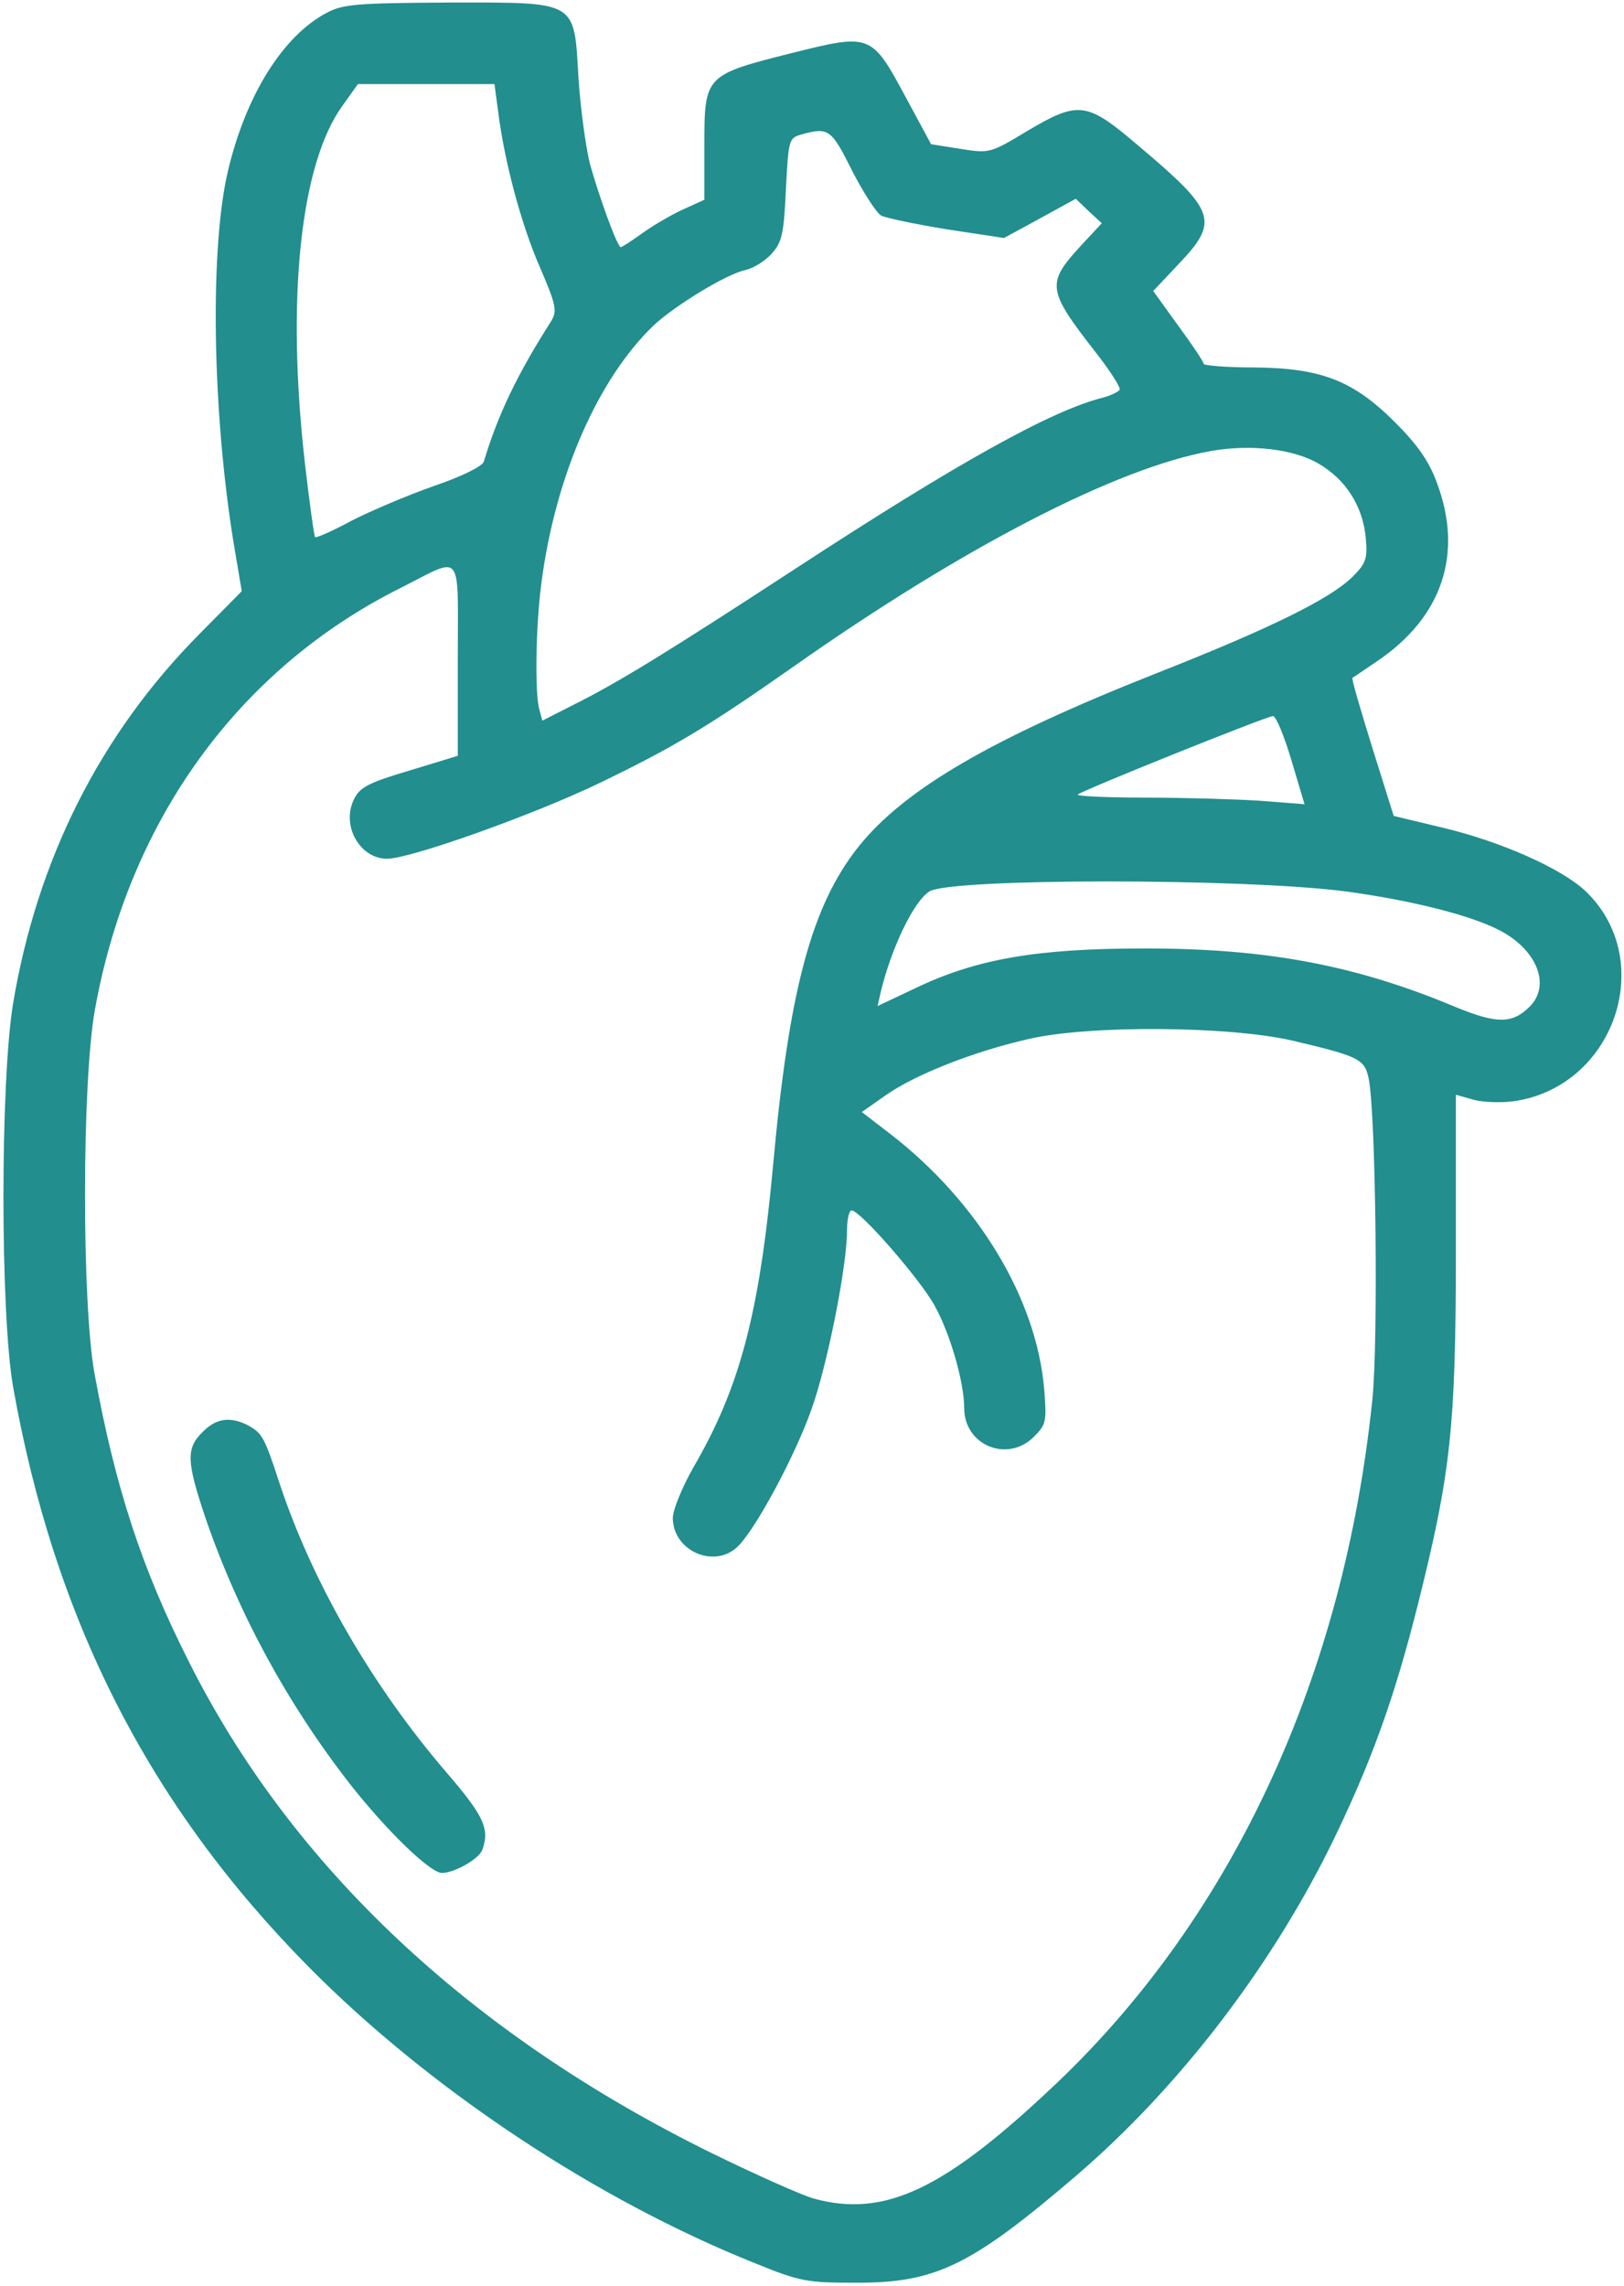 <?xml version="1.0" encoding="UTF-8"?> <svg xmlns="http://www.w3.org/2000/svg" width="425" height="598" viewBox="0 0 425 598" fill="none"><path d="M85.533 3.333C74.067 9.333 64.333 24.933 59.667 44.667C54.867 64.933 55.533 107.6 61.133 142L63.267 154.667L52.067 166C26.067 192.267 9.667 225.067 3.4 262.667C0.067 283.333 0.067 343.2 3.4 362.667C14.2 423.733 39 472.4 81 514.8C112.467 546.533 155.933 575.467 197.667 592.133C209.4 596.933 211.4 597.2 223.667 597.2C244.867 597.333 254.067 592.8 281.8 569.067C308.467 546.133 332.067 515.333 348.067 483.2C358.733 461.467 364.867 444.4 371 420C379.667 385.467 381 373.467 381 327.2V286.4L385.667 287.733C388.2 288.4 392.867 288.533 395.933 288.133C422.467 284.533 433.933 251.2 414.867 233.067C408.6 227.2 392.733 220.133 377.533 216.533L364.733 213.467L359.133 195.6C356.067 185.733 353.667 177.6 353.933 177.333C354.2 177.2 357.133 175.2 360.467 172.933C377.4 161.467 383 144.933 376.067 126.4C374.067 120.8 371 116.4 365.133 110.533C354.067 99.467 345.667 96.267 328.067 96.133C320.867 96.133 315 95.6 315 95.2C315 94.667 312.067 90.267 308.333 85.2L301.8 76.133L308.333 69.2C319.133 57.867 318.333 55.333 297.933 38.133C284.333 26.533 282.333 26.267 268.6 34.4C259.133 40.133 258.867 40.133 251.267 38.933L243.667 37.733L237.267 25.867C228.067 8.8 228.067 8.667 207.267 13.867C184.467 19.6 184.333 19.733 184.333 38V52.267L178.733 54.8C175.8 56.133 171 58.933 168.2 60.933C165.267 63.067 162.733 64.667 162.467 64.667C161.533 64.667 156.6 50.933 154.333 42.667C153.267 38.267 151.933 28.4 151.4 20.667C150.2 -0.133 151.4 0.667 117.4 0.667C93.533 0.8 89.8 1.067 85.533 3.333ZM130.333 28.933C131.933 42 136.333 58.533 141.267 69.867C145.533 79.733 145.8 81.333 144.333 83.867C135.4 97.867 130.333 108.4 126.6 120.8C126.2 122 120.867 124.667 113.4 127.2C106.6 129.6 96.867 133.733 91.933 136.267C87 138.933 82.733 140.8 82.467 140.533C82.2 140.267 81 131.6 79.8 121.2C74.867 78.133 78.6 42.8 89.667 27.6L93.667 22H111.533H129.4L130.333 28.933ZM223 44.667C225.933 50.4 229.4 55.733 230.6 56.4C231.933 57.067 239.667 58.667 247.8 60L262.733 62.267L272.067 57.2L281.533 52L284.867 55.2L288.333 58.4L283 64.133C273.8 74.133 273.933 75.733 286.6 92C290.467 96.933 293.4 101.467 293 102C292.6 102.533 290.733 103.467 288.733 104C275.267 107.333 250.6 121.067 208.333 148.667C174.2 170.933 161.8 178.533 150.067 184.4L141.933 188.533L141.133 185.6C139.933 181.2 140.2 163.867 141.667 152.667C145.267 124.667 156.467 99.067 171.133 85.067C176.733 79.867 190.067 71.733 195 70.667C197 70.267 200.067 68.4 201.8 66.533C204.6 63.467 205.133 61.467 205.667 49.6C206.333 36.533 206.467 36.133 209.667 35.2C216.867 33.2 217.533 33.733 223 44.667ZM345.133 121.333C352.2 125.467 356.6 132.4 357.4 140.533C357.933 146.133 357.533 147.333 353.933 150.933C348.067 156.667 332.733 164.267 303 176C259.4 193.2 236.6 206.533 224.6 221.6C212.333 237.067 206.467 259.2 202.333 304.667C198.733 343.733 193.667 362.933 181.4 384C178.467 389.2 176.067 395.067 176.067 397.2C176.2 406 187.4 410.667 193.4 404.267C198.2 399.2 208.067 380.8 212.333 368.8C216.467 357.333 221.667 331.333 221.667 321.867C221.667 319.067 222.2 316.667 222.867 316.667C225.133 316.667 241 334.933 244.6 341.6C248.733 349.067 252.333 361.733 252.333 368.4C252.333 378.133 263.667 382.8 270.6 375.867C273.8 372.667 273.933 371.867 273.267 363.467C271.267 339.733 255.933 314.4 233 296.667L225.533 290.933L231.8 286.533C239.4 281.2 254.467 275.2 269 271.867C284.733 268.133 321.667 268.4 338.333 272.267C355.8 276.4 357.133 277.067 358.2 282.267C360.067 291.6 360.733 351.067 359.133 366.267C351.667 438.4 322.867 500.8 276.733 544.8C247.267 572.8 231.667 580.267 213 575.2C210.067 574.4 198.067 569.067 186.333 563.333C123.133 532.267 76.333 488.4 49.4 434.667C37.133 410.4 30.2 389.333 24.733 359.333C21.4 341.067 21.4 283.067 24.867 264C33.8 214.533 62.467 174.933 105 153.733C121.4 145.467 119.8 143.467 119.8 172.533V197.733L107.133 201.6C96.333 204.8 94.067 206 92.6 209.2C89.267 216 94.2 224.667 101.267 224.667C107.4 224.667 139.533 213.2 156.733 204.933C175.8 195.733 184.867 190.4 207.267 174.667C251.933 143.2 292.2 122.4 316.867 118C327.267 116.133 338.6 117.467 345.133 121.333ZM337.933 198.8L341.4 210.4L329.4 209.467C322.733 209.067 309.133 208.667 299.267 208.667C289.267 208.667 281.533 208.267 282.067 207.867C283.133 206.8 331.267 187.467 333.133 187.333C333.933 187.333 336.067 192.533 337.933 198.8ZM352.067 233.2C368.867 235.467 384.6 239.333 392.333 243.333C402.2 248.4 405.933 257.733 400.333 263.333C395.8 267.867 391.8 267.867 381.267 263.6C355 252.533 331.667 248.133 299.667 248.133C271.533 248.133 255.667 250.8 239.533 258.533L229.667 263.2L230.467 259.6C233.267 248 239.133 235.733 243.267 233.2C248.867 229.733 325.4 229.733 352.067 233.2Z" fill="#228E8E"></path><path d="M53 374.667C48.6 378.933 48.867 382.533 53.8 397.2C62.333 422 75.133 445.6 91.533 466.667C101.267 479.067 112.6 490 115.667 490C118.867 490 125.267 486.4 126.2 484C128.2 478.533 126.733 475.2 116.867 463.733C97.4 441.067 81.8 414.133 73.133 388C69.133 375.733 68.6 374.933 64.733 372.8C60.2 370.533 56.467 371.067 53 374.667Z" fill="#228E8E"></path></svg> 